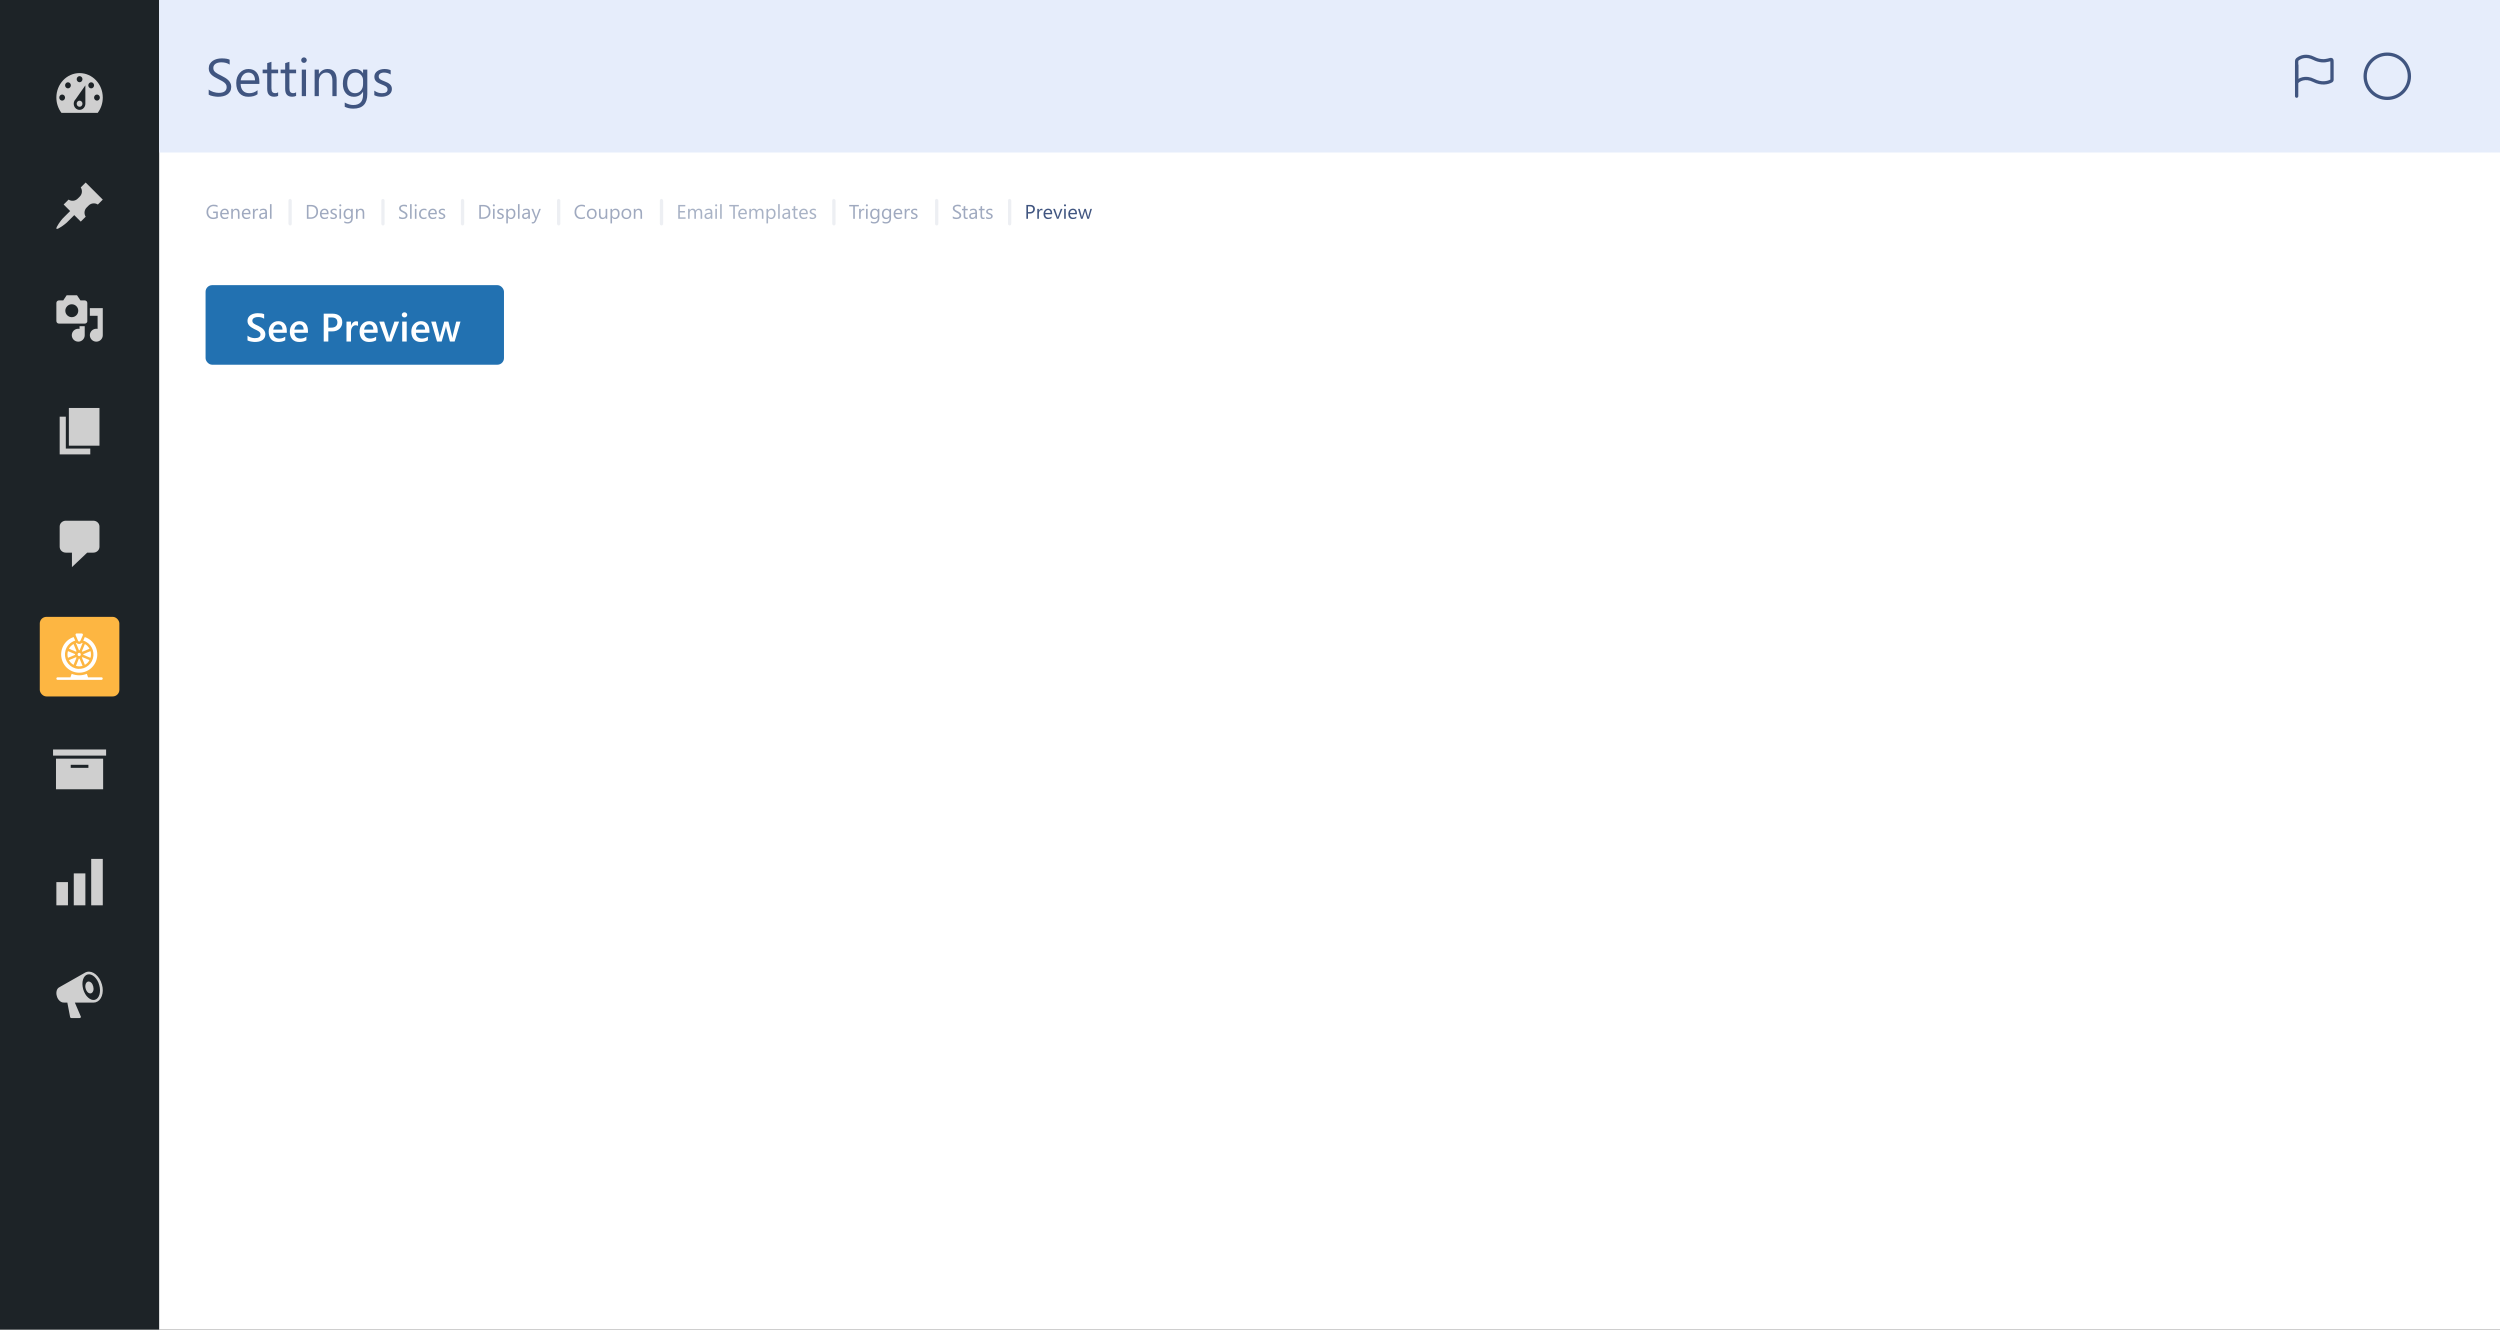 <svg width="754" height="401" viewBox="0 0 754 401" fill="none" xmlns="http://www.w3.org/2000/svg">
<rect x="0" y="0" width="754" height="401" fill="#333333" stroke="none"/>
<g clip-path="url(#clip0_1804_24258)">
<rect width="754" height="401" fill="white"/>
<rect width="48" height="401" fill="#1D2327"/>
<path d="M18.537 34.044H29.463C30.425 32.778 31 31.167 31 29.43C31 25.35 27.867 22.044 24 22.044C20.133 22.044 17 25.35 17 29.43C17 31.177 17.575 32.778 18.537 34.044ZM24 22.965C24.486 22.965 24.872 23.383 24.872 23.885C24.872 24.387 24.476 24.806 24 24.806C23.524 24.806 23.128 24.387 23.128 23.885C23.128 23.383 23.524 22.965 24 22.965ZM20.5 24.816C20.986 24.816 21.372 25.235 21.372 25.737C21.372 26.239 20.976 26.658 20.5 26.658C20.024 26.658 19.628 26.239 19.628 25.737C19.628 25.235 20.024 24.816 20.5 24.816ZM27.5 24.816C27.986 24.816 28.372 25.235 28.372 25.737C28.372 26.239 27.976 26.658 27.5 26.658C27.024 26.658 26.628 26.239 26.628 25.737C26.628 25.235 27.024 24.816 27.5 24.816ZM22.8 29.943L25.745 25.737V31.282C25.745 32.297 24.962 33.134 23.99 33.134C23.018 33.134 22.235 32.307 22.235 31.282C22.235 30.759 22.443 30.288 22.79 29.943H22.8ZM18.745 28.509C19.231 28.509 19.618 28.928 19.618 29.43C19.618 29.932 19.221 30.351 18.745 30.351C18.269 30.351 17.872 29.932 17.872 29.43C17.872 28.928 18.269 28.509 18.745 28.509ZM29.245 28.509C29.731 28.509 30.118 28.928 30.118 29.43C30.118 29.932 29.721 30.351 29.245 30.351C28.769 30.351 28.372 29.932 28.372 29.43C28.372 28.928 28.769 28.509 29.245 28.509ZM24.872 31.282C24.872 30.769 24.476 30.361 24 30.361C23.524 30.361 23.128 30.78 23.128 31.282C23.128 31.784 23.524 32.203 24 32.203C24.476 32.203 24.872 31.784 24.872 31.282Z" fill="#CFCFCF"/>
<path d="M24.357 56.525L25.838 55.044L31 60.206L29.509 61.687C28.654 61.135 27.494 61.227 26.74 61.982L26.133 62.589C25.387 63.344 25.286 64.494 25.847 65.359L24.357 66.84L22.397 64.88L20.124 67.144C19.784 67.484 17.382 69.343 17.042 69.002C16.701 68.662 18.551 66.251 18.891 65.911L21.155 63.647L19.195 61.678L20.685 60.197C21.541 60.758 22.7 60.657 23.446 59.902L24.053 59.295C24.808 58.55 24.909 57.39 24.348 56.525H24.357Z" fill="#CFCFCF"/>
<path d="M26.33 96.824V91.379C26.33 90.947 25.977 90.603 25.554 90.603H24.256L23.223 89.044H20.107L19.074 90.603H17.777C17.344 90.603 17 90.956 17 91.379V96.824C17 97.255 17.353 97.599 17.777 97.599H25.571C26.004 97.599 26.348 97.247 26.348 96.824H26.33ZM21.652 91.766C22.729 91.766 23.603 92.639 23.603 93.714C23.603 94.788 22.729 95.661 21.652 95.661C20.575 95.661 19.701 94.788 19.701 93.714C19.701 92.639 20.575 91.766 21.652 91.766ZM27.107 92.929H31V101.097C31 102.172 30.126 103.044 29.049 103.044C27.972 103.044 27.098 102.172 27.098 101.097C27.098 100.022 27.972 99.15 29.049 99.15C29.182 99.15 29.314 99.167 29.438 99.185V95.255H27.098V92.921L27.107 92.929ZM23.991 99.194V98.374H25.554V101.097C25.554 102.172 24.68 103.044 23.603 103.044C22.526 103.044 21.652 102.172 21.652 101.097C21.652 100.022 22.526 99.15 23.603 99.15C23.735 99.15 23.868 99.167 23.991 99.185V99.194Z" fill="#CFCFCF"/>
<path d="M20.77 134.418V123.044H30V134.418H20.77ZM19.85 135.29H27.23V137.044H18V125.67H19.85V135.29Z" fill="#CFCFCF"/>
<path d="M19.859 157.044H28.151C29.165 157.044 30 157.827 30 158.798V164.921C30 165.882 29.175 166.675 28.151 166.675H26.303L21.697 171.044V166.675H19.849C18.835 166.675 18 165.892 18 164.921V158.798C18 157.837 18.825 157.044 19.849 157.044H19.859Z" fill="#CFCFCF"/>
<rect x="12" y="186.044" width="24" height="24" rx="2" fill="#FDB642"/>
<g clip-path="url(#clip1_1804_24258)">
<path d="M23.89 197.891C24.156 197.891 24.372 197.666 24.372 197.388C24.372 197.11 24.156 196.885 23.89 196.885C23.625 196.885 23.409 197.11 23.409 197.388C23.409 197.666 23.625 197.891 23.89 197.891Z" fill="white"/>
<path d="M25.597 194.237L24.7 196.403C24.744 196.447 24.81 196.49 24.853 196.556L26.997 195.659C26.669 195.069 26.188 194.565 25.597 194.237Z" fill="white"/>
<path d="M27.435 197.388C27.435 197.038 27.391 196.71 27.281 196.382L25.138 197.279C25.138 197.322 25.138 197.344 25.138 197.388C25.138 197.432 25.138 197.454 25.138 197.497L27.281 198.394C27.391 198.066 27.435 197.716 27.435 197.388Z" fill="white"/>
<path d="M20.784 195.659L22.928 196.556C22.972 196.512 23.015 196.447 23.081 196.403L22.184 194.237C21.594 194.565 21.112 195.069 20.784 195.659Z" fill="white"/>
<path d="M24.897 200.822L24 198.656C23.956 198.656 23.934 198.656 23.891 198.656C23.847 198.656 23.825 198.656 23.781 198.656L22.906 200.822C23.541 201.019 24.241 201.019 24.897 200.822Z" fill="white"/>
<path d="M26.997 199.094L24.853 198.197C24.81 198.241 24.766 198.307 24.7 198.35L25.597 200.516C26.188 200.188 26.669 199.707 26.997 199.094Z" fill="white"/>
<path d="M22.184 200.516L23.081 198.35C23.037 198.307 22.972 198.263 22.928 198.197L20.784 199.094C21.112 199.707 21.594 200.188 22.184 200.516Z" fill="white"/>
<path d="M20.347 197.388C20.347 197.738 20.39 198.066 20.5 198.394L22.644 197.497C22.644 197.454 22.644 197.432 22.644 197.388C22.644 197.344 22.644 197.322 22.644 197.279L20.5 196.382C20.39 196.71 20.347 197.038 20.347 197.388Z" fill="white"/>
<path d="M23.541 193.253C23.628 193.45 23.847 193.538 24.044 193.45C24.132 193.406 24.197 193.341 24.241 193.253L24.985 191.591C25.072 191.394 24.985 191.175 24.788 191.088C24.744 191.066 24.678 191.044 24.635 191.044H23.147C22.928 191.044 22.775 191.219 22.775 191.438C22.775 191.503 22.797 191.547 22.819 191.591L23.541 193.253Z" fill="white"/>
<path d="M24.7 193.888C24.262 194.347 23.519 194.347 23.081 193.888C23.016 193.91 22.972 193.91 22.906 193.931L23.803 196.097C23.847 196.097 23.869 196.097 23.913 196.097C23.956 196.097 23.978 196.097 24.022 196.097L24.919 193.931C24.831 193.931 24.766 193.91 24.7 193.888Z" fill="white"/>
<path d="M25.575 192.138L25.094 193.21C27.369 193.866 28.681 196.294 28.025 198.591C27.369 200.888 24.963 202.244 22.688 201.566C20.413 200.888 19.1 198.481 19.756 196.163C20.172 194.741 21.266 193.625 22.688 193.21L22.206 192.138C19.341 193.078 17.788 196.185 18.706 199.072C19.625 201.96 22.71 203.556 25.575 202.616C28.441 201.675 29.994 198.569 29.075 195.681C28.528 193.997 27.238 192.685 25.575 192.138Z" fill="white"/>
<path d="M30.628 204.279H26.559L26.188 203.229C24.722 203.819 23.081 203.819 21.616 203.229L21.244 204.279H17.372C17.153 204.279 17 204.454 17 204.672C17 204.891 17.175 205.044 17.372 205.044H30.606C30.825 205.044 30.978 204.869 30.978 204.65C30.978 204.432 30.825 204.279 30.628 204.279Z" fill="white"/>
</g>
<path d="M32 226.044V227.894H16V226.044H32ZM16.886 228.814H31.104V238.044H16.886V228.814ZM26.663 231.584V230.664H21.327V231.584H26.663Z" fill="#CFCFCF"/>
<path d="M31 273.044V259.044H27.503V273.044H31ZM25.749 273.044V263.416H22.251V273.044H25.749ZM20.497 273.044V266.044H17V273.044H20.497Z" fill="#CFCFCF"/>
<path d="M30.739 296.897C31.122 298.157 31.056 299.399 30.72 300.376C30.375 301.372 29.685 302.068 28.827 302.305C28.696 302.349 28.612 302.349 28.5 302.349C28.454 302.367 28.398 302.367 28.351 302.367C28.304 302.385 28.239 302.385 28.174 302.385H22.577L24.405 306.656C24.424 306.762 24.359 306.859 24.293 306.921C24.228 307 24.098 307.044 24.014 307.044H21.523C21.439 307.044 21.308 307 21.243 306.921C21.178 306.859 21.113 306.762 21.131 306.656L20.31 302.385H19.303L19.284 302.367C18.874 302.411 18.398 302.226 18.016 301.883C17.633 301.539 17.288 301.046 17.139 300.42C16.943 299.795 16.971 299.205 17.12 298.712C17.269 298.227 17.596 297.875 17.997 297.699L18.016 297.681L25.422 293.48C25.506 293.436 25.571 293.401 25.618 293.357C25.665 293.321 25.73 293.295 25.814 293.26C25.945 293.198 26.047 293.163 26.224 293.119C27.082 292.89 28.071 293.198 28.873 293.885C29.685 294.572 30.385 295.629 30.73 296.889L30.739 296.897ZM28.612 301.548H28.594C28.92 301.469 29.2 301.284 29.452 301.002C29.927 300.456 30.161 299.637 30.161 298.641C30.161 298.148 30.077 297.628 29.927 297.1C29.648 296.043 29.088 295.153 28.463 294.581C27.838 294.008 27.082 293.727 26.439 293.894C25.767 294.061 25.282 294.643 25.04 295.453C24.778 296.263 24.806 297.285 25.086 298.342C25.403 299.399 25.907 300.288 26.569 300.861C27.213 301.433 27.903 301.715 28.612 301.548ZM26.523 296.043C26.7 296.008 26.868 296.025 27.036 296.078C27.353 296.201 27.661 296.448 27.875 296.853C28.09 297.258 28.221 297.787 28.221 298.236C28.221 298.465 28.183 298.668 28.118 298.861C27.969 299.231 27.754 299.513 27.409 299.593C27.129 299.672 26.747 299.548 26.467 299.284C26.187 299.02 25.945 298.615 25.823 298.122C25.674 297.637 25.721 297.162 25.842 296.783C25.954 296.413 26.234 296.131 26.514 296.052L26.523 296.043Z" fill="#CFCFCF"/>
<rect x="48" width="706" height="46" fill="#E6EDFB"/>
<path d="M62.945 28.547V27C63.122 27.156 63.333 27.297 63.578 27.422C63.828 27.547 64.088 27.654 64.359 27.742C64.635 27.826 64.912 27.891 65.188 27.938C65.463 27.984 65.719 28.008 65.953 28.008C66.76 28.008 67.362 27.859 67.758 27.562C68.159 27.26 68.359 26.828 68.359 26.266C68.359 25.963 68.292 25.701 68.156 25.477C68.026 25.253 67.844 25.049 67.609 24.867C67.375 24.68 67.096 24.503 66.773 24.336C66.456 24.164 66.112 23.984 65.742 23.797C65.352 23.599 64.987 23.398 64.648 23.195C64.31 22.992 64.016 22.768 63.766 22.523C63.516 22.279 63.318 22.003 63.172 21.695C63.031 21.383 62.961 21.018 62.961 20.602C62.961 20.091 63.073 19.648 63.297 19.273C63.521 18.893 63.815 18.581 64.18 18.336C64.544 18.091 64.958 17.909 65.422 17.789C65.891 17.669 66.367 17.609 66.852 17.609C67.956 17.609 68.76 17.742 69.266 18.008V19.484C68.604 19.026 67.755 18.797 66.719 18.797C66.432 18.797 66.146 18.828 65.859 18.891C65.573 18.948 65.318 19.044 65.094 19.18C64.87 19.315 64.688 19.49 64.547 19.703C64.406 19.917 64.336 20.177 64.336 20.484C64.336 20.771 64.388 21.018 64.492 21.227C64.602 21.435 64.76 21.625 64.969 21.797C65.177 21.969 65.43 22.135 65.727 22.297C66.029 22.458 66.375 22.635 66.766 22.828C67.167 23.026 67.547 23.234 67.906 23.453C68.266 23.672 68.581 23.914 68.852 24.18C69.122 24.445 69.336 24.74 69.492 25.062C69.654 25.385 69.734 25.755 69.734 26.172C69.734 26.724 69.625 27.193 69.406 27.578C69.193 27.958 68.901 28.268 68.531 28.508C68.167 28.747 67.745 28.919 67.266 29.023C66.787 29.133 66.281 29.188 65.75 29.188C65.573 29.188 65.354 29.172 65.094 29.141C64.833 29.115 64.568 29.073 64.297 29.016C64.026 28.963 63.768 28.898 63.523 28.82C63.284 28.737 63.091 28.646 62.945 28.547ZM78.227 25.32H72.578C72.599 26.211 72.838 26.898 73.297 27.383C73.755 27.867 74.385 28.109 75.188 28.109C76.088 28.109 76.917 27.812 77.672 27.219V28.422C76.969 28.932 76.039 29.188 74.883 29.188C73.753 29.188 72.865 28.826 72.219 28.102C71.573 27.372 71.25 26.349 71.25 25.031C71.25 23.787 71.602 22.773 72.305 21.992C73.013 21.206 73.891 20.812 74.938 20.812C75.984 20.812 76.794 21.151 77.367 21.828C77.94 22.505 78.227 23.445 78.227 24.648V25.32ZM76.914 24.234C76.909 23.495 76.729 22.919 76.375 22.508C76.026 22.096 75.539 21.891 74.914 21.891C74.31 21.891 73.797 22.107 73.375 22.539C72.953 22.971 72.693 23.537 72.594 24.234H76.914ZM83.883 28.922C83.581 29.088 83.182 29.172 82.688 29.172C81.287 29.172 80.586 28.391 80.586 26.828V22.094H79.211V21H80.586V19.047L81.867 18.633V21H83.883V22.094H81.867V26.602C81.867 27.138 81.958 27.521 82.141 27.75C82.323 27.979 82.625 28.094 83.047 28.094C83.37 28.094 83.648 28.005 83.883 27.828V28.922ZM89.305 28.922C89.003 29.088 88.604 29.172 88.109 29.172C86.708 29.172 86.008 28.391 86.008 26.828V22.094H84.633V21H86.008V19.047L87.289 18.633V21H89.305V22.094H87.289V26.602C87.289 27.138 87.38 27.521 87.562 27.75C87.745 27.979 88.047 28.094 88.469 28.094C88.792 28.094 89.07 28.005 89.305 27.828V28.922ZM91.672 18.969C91.443 18.969 91.247 18.891 91.086 18.734C90.924 18.578 90.844 18.38 90.844 18.141C90.844 17.901 90.924 17.703 91.086 17.547C91.247 17.385 91.443 17.305 91.672 17.305C91.906 17.305 92.104 17.385 92.266 17.547C92.432 17.703 92.516 17.901 92.516 18.141C92.516 18.37 92.432 18.565 92.266 18.727C92.104 18.888 91.906 18.969 91.672 18.969ZM92.297 29H91.016V21H92.297V29ZM101.531 29H100.25V24.438C100.25 22.74 99.63 21.891 98.391 21.891C97.75 21.891 97.219 22.133 96.797 22.617C96.38 23.096 96.172 23.703 96.172 24.438V29H94.891V21H96.172V22.328H96.203C96.807 21.318 97.682 20.812 98.828 20.812C99.703 20.812 100.372 21.096 100.836 21.664C101.299 22.227 101.531 23.042 101.531 24.109V29ZM110.781 28.359C110.781 31.297 109.375 32.766 106.562 32.766C105.573 32.766 104.708 32.578 103.969 32.203V30.922C104.87 31.422 105.729 31.672 106.547 31.672C108.516 31.672 109.5 30.625 109.5 28.531V27.656H109.469C108.859 28.677 107.943 29.188 106.719 29.188C105.724 29.188 104.922 28.833 104.312 28.125C103.708 27.412 103.406 26.456 103.406 25.258C103.406 23.898 103.732 22.818 104.383 22.016C105.039 21.213 105.935 20.812 107.07 20.812C108.148 20.812 108.948 21.245 109.469 22.109H109.5V21H110.781V28.359ZM109.5 25.383V24.203C109.5 23.568 109.284 23.023 108.852 22.57C108.424 22.117 107.891 21.891 107.25 21.891C106.458 21.891 105.839 22.18 105.391 22.758C104.943 23.331 104.719 24.135 104.719 25.172C104.719 26.062 104.932 26.776 105.359 27.312C105.792 27.844 106.362 28.109 107.07 28.109C107.789 28.109 108.372 27.854 108.82 27.344C109.273 26.833 109.5 26.18 109.5 25.383ZM112.891 28.711V27.336C113.589 27.852 114.357 28.109 115.195 28.109C116.32 28.109 116.883 27.734 116.883 26.984C116.883 26.771 116.833 26.591 116.734 26.445C116.641 26.294 116.51 26.162 116.344 26.047C116.182 25.932 115.99 25.831 115.766 25.742C115.547 25.648 115.31 25.552 115.055 25.453C114.701 25.312 114.388 25.172 114.117 25.031C113.852 24.885 113.628 24.724 113.445 24.547C113.268 24.365 113.133 24.159 113.039 23.93C112.951 23.701 112.906 23.432 112.906 23.125C112.906 22.75 112.992 22.419 113.164 22.133C113.336 21.841 113.565 21.599 113.852 21.406C114.138 21.208 114.464 21.06 114.828 20.961C115.198 20.862 115.578 20.812 115.969 20.812C116.661 20.812 117.281 20.932 117.828 21.172V22.469C117.24 22.083 116.562 21.891 115.797 21.891C115.557 21.891 115.341 21.919 115.148 21.977C114.956 22.029 114.789 22.104 114.648 22.203C114.513 22.302 114.406 22.422 114.328 22.562C114.255 22.698 114.219 22.849 114.219 23.016C114.219 23.224 114.255 23.398 114.328 23.539C114.406 23.68 114.518 23.805 114.664 23.914C114.81 24.023 114.987 24.122 115.195 24.211C115.404 24.299 115.641 24.396 115.906 24.5C116.26 24.635 116.578 24.776 116.859 24.922C117.141 25.062 117.38 25.224 117.578 25.406C117.776 25.583 117.927 25.789 118.031 26.023C118.141 26.258 118.195 26.537 118.195 26.859C118.195 27.255 118.107 27.599 117.93 27.891C117.758 28.182 117.526 28.424 117.234 28.617C116.943 28.81 116.607 28.953 116.227 29.047C115.846 29.141 115.448 29.188 115.031 29.188C114.208 29.188 113.495 29.029 112.891 28.711Z" fill="#405580"/>
<path d="M692.667 19.667V29" stroke="#405580" stroke-linecap="round" stroke-linejoin="round"/>
<path d="M697.839 17.606C695.635 16.483 693.901 17.141 693.036 17.813C692.881 17.934 692.803 17.994 692.735 18.133C692.667 18.272 692.667 18.401 692.667 18.659V24.821C693.313 24.09 695.253 22.955 697.839 24.272C700.15 25.45 702.116 24.962 703.047 24.453C703.176 24.383 703.24 24.347 703.287 24.268C703.334 24.19 703.334 24.105 703.334 23.934V18.916C703.334 18.364 703.334 18.087 703.202 17.987C703.071 17.887 702.763 17.973 702.147 18.143C701.094 18.436 699.562 18.483 697.839 17.606Z" stroke="#405580" stroke-linecap="round" stroke-linejoin="round"/>
<path d="M720 29.666C723.682 29.666 726.666 26.682 726.666 23C726.666 19.318 723.682 16.333 720 16.333C716.318 16.333 713.333 19.318 713.333 23C713.333 26.682 716.318 29.666 720 29.666Z" stroke="#405580" stroke-linejoin="round"/>
<path d="M65.691 65.713C65.269 65.951 64.801 66.07 64.285 66.07C63.685 66.07 63.2 65.877 62.829 65.49C62.46 65.103 62.275 64.592 62.275 63.955C62.275 63.305 62.48 62.772 62.891 62.355C63.303 61.938 63.824 61.728 64.455 61.728C64.912 61.728 65.296 61.803 65.606 61.951V62.496C65.267 62.281 64.864 62.174 64.399 62.174C63.929 62.174 63.543 62.336 63.242 62.66C62.941 62.984 62.791 63.404 62.791 63.92C62.791 64.451 62.931 64.869 63.21 65.174C63.489 65.477 63.868 65.628 64.347 65.628C64.675 65.628 64.959 65.562 65.199 65.432V64.254H64.279V63.809H65.691V65.713ZM69.017 64.62H66.898C66.906 64.954 66.996 65.212 67.168 65.394C67.34 65.575 67.576 65.666 67.877 65.666C68.215 65.666 68.525 65.555 68.809 65.332V65.783C68.545 65.975 68.196 66.07 67.763 66.07C67.339 66.07 67.006 65.935 66.764 65.663C66.522 65.39 66.4 65.006 66.4 64.512C66.4 64.045 66.532 63.665 66.796 63.372C67.061 63.077 67.391 62.93 67.783 62.93C68.176 62.93 68.48 63.057 68.694 63.31C68.909 63.565 69.017 63.917 69.017 64.368V64.62ZM68.524 64.213C68.522 63.935 68.455 63.72 68.322 63.565C68.191 63.411 68.009 63.334 67.774 63.334C67.548 63.334 67.356 63.415 67.197 63.577C67.039 63.739 66.941 63.951 66.904 64.213H68.524ZM72.236 66H71.756V64.289C71.756 63.652 71.523 63.334 71.059 63.334C70.818 63.334 70.619 63.425 70.461 63.606C70.305 63.786 70.227 64.014 70.227 64.289V66H69.746V63H70.227V63.498H70.238C70.465 63.119 70.793 62.93 71.223 62.93C71.551 62.93 71.802 63.036 71.976 63.249C72.149 63.46 72.236 63.766 72.236 64.166V66ZM75.556 64.62H73.438C73.445 64.954 73.535 65.212 73.707 65.394C73.879 65.575 74.115 65.666 74.416 65.666C74.754 65.666 75.064 65.555 75.348 65.332V65.783C75.084 65.975 74.735 66.07 74.302 66.07C73.878 66.07 73.545 65.935 73.303 65.663C73.061 65.39 72.939 65.006 72.939 64.512C72.939 64.045 73.071 63.665 73.335 63.372C73.601 63.077 73.93 62.93 74.322 62.93C74.715 62.93 75.019 63.057 75.233 63.31C75.448 63.565 75.556 63.917 75.556 64.368V64.62ZM75.064 64.213C75.061 63.935 74.994 63.72 74.861 63.565C74.731 63.411 74.548 63.334 74.314 63.334C74.087 63.334 73.894 63.415 73.736 63.577C73.578 63.739 73.481 63.951 73.443 64.213H75.064ZM77.85 63.486C77.766 63.422 77.644 63.39 77.486 63.39C77.281 63.39 77.109 63.486 76.971 63.68C76.834 63.873 76.766 64.137 76.766 64.471V66H76.285V63H76.766V63.618H76.777C76.846 63.407 76.95 63.243 77.091 63.126C77.231 63.007 77.389 62.947 77.562 62.947C77.688 62.947 77.783 62.961 77.85 62.988V63.486ZM80.519 66H80.038V65.531H80.026C79.817 65.891 79.51 66.07 79.103 66.07C78.805 66.07 78.57 65.991 78.4 65.833C78.232 65.675 78.148 65.465 78.148 65.203C78.148 64.643 78.478 64.316 79.139 64.225L80.038 64.099C80.038 63.589 79.832 63.334 79.42 63.334C79.059 63.334 78.732 63.457 78.441 63.703V63.211C78.736 63.023 79.076 62.93 79.461 62.93C80.166 62.93 80.519 63.303 80.519 64.049V66ZM80.038 64.482L79.314 64.582C79.092 64.613 78.924 64.669 78.811 64.749C78.697 64.827 78.641 64.967 78.641 65.168C78.641 65.314 78.692 65.435 78.796 65.528C78.901 65.62 79.041 65.666 79.215 65.666C79.453 65.666 79.649 65.583 79.804 65.417C79.96 65.249 80.038 65.037 80.038 64.781V64.482ZM81.904 66H81.424V61.559H81.904V66Z" fill="#405580" fill-opacity="0.5"/>
<rect x="87" y="60" width="1" height="8" rx="0.5" fill="#7988A6" fill-opacity="0.14"/>
<path d="M92.551 66V61.799H93.711C95.191 61.799 95.932 62.481 95.932 63.847C95.932 64.495 95.726 65.017 95.314 65.411C94.903 65.804 94.353 66 93.664 66H92.551ZM93.043 62.244V65.555H93.67C94.221 65.555 94.649 65.407 94.956 65.112C95.263 64.817 95.416 64.399 95.416 63.858C95.416 62.782 94.844 62.244 93.699 62.244H93.043ZM99.105 64.62H96.986C96.994 64.954 97.084 65.212 97.256 65.394C97.428 65.575 97.664 65.666 97.965 65.666C98.303 65.666 98.613 65.555 98.897 65.332V65.783C98.633 65.975 98.284 66.07 97.851 66.07C97.427 66.07 97.094 65.935 96.852 65.663C96.609 65.39 96.488 65.006 96.488 64.512C96.488 64.045 96.62 63.665 96.884 63.372C97.149 63.077 97.478 62.93 97.871 62.93C98.264 62.93 98.567 63.057 98.782 63.31C98.997 63.565 99.105 63.917 99.105 64.368V64.62ZM98.612 64.213C98.61 63.935 98.543 63.72 98.41 63.565C98.279 63.411 98.097 63.334 97.862 63.334C97.636 63.334 97.443 63.415 97.285 63.577C97.127 63.739 97.029 63.951 96.992 64.213H98.612ZM99.652 65.892V65.376C99.914 65.569 100.202 65.666 100.517 65.666C100.938 65.666 101.149 65.525 101.149 65.244C101.149 65.164 101.131 65.097 101.094 65.042C101.059 64.985 101.01 64.936 100.947 64.893C100.887 64.85 100.814 64.811 100.73 64.778C100.648 64.743 100.56 64.707 100.464 64.67C100.331 64.617 100.214 64.564 100.112 64.512C100.013 64.457 99.929 64.397 99.86 64.33C99.794 64.262 99.743 64.185 99.708 64.099C99.675 64.013 99.658 63.912 99.658 63.797C99.658 63.656 99.69 63.532 99.755 63.425C99.819 63.315 99.905 63.225 100.013 63.152C100.12 63.078 100.242 63.023 100.379 62.985C100.518 62.948 100.66 62.93 100.807 62.93C101.066 62.93 101.299 62.975 101.504 63.065V63.551C101.283 63.406 101.029 63.334 100.742 63.334C100.652 63.334 100.571 63.345 100.499 63.366C100.427 63.386 100.364 63.414 100.312 63.451C100.261 63.488 100.221 63.533 100.191 63.586C100.164 63.637 100.15 63.693 100.15 63.756C100.15 63.834 100.164 63.899 100.191 63.952C100.221 64.005 100.263 64.052 100.317 64.093C100.372 64.134 100.438 64.171 100.517 64.204C100.595 64.237 100.684 64.273 100.783 64.312C100.916 64.363 101.035 64.416 101.141 64.471C101.246 64.523 101.336 64.584 101.41 64.652C101.484 64.719 101.541 64.796 101.58 64.884C101.621 64.972 101.642 65.076 101.642 65.197C101.642 65.346 101.608 65.475 101.542 65.584C101.478 65.693 101.391 65.784 101.281 65.856C101.172 65.929 101.046 65.982 100.903 66.018C100.761 66.053 100.611 66.07 100.455 66.07C100.146 66.07 99.879 66.011 99.652 65.892ZM102.629 62.238C102.543 62.238 102.47 62.209 102.409 62.15C102.349 62.092 102.318 62.018 102.318 61.928C102.318 61.838 102.349 61.764 102.409 61.705C102.47 61.645 102.543 61.614 102.629 61.614C102.717 61.614 102.791 61.645 102.852 61.705C102.914 61.764 102.945 61.838 102.945 61.928C102.945 62.014 102.914 62.087 102.852 62.148C102.791 62.208 102.717 62.238 102.629 62.238ZM102.863 66H102.383V63H102.863V66ZM106.396 65.76C106.396 66.861 105.869 67.412 104.814 67.412C104.443 67.412 104.119 67.342 103.842 67.201V66.721C104.18 66.908 104.502 67.002 104.809 67.002C105.547 67.002 105.916 66.609 105.916 65.824V65.496H105.904C105.676 65.879 105.332 66.07 104.873 66.07C104.5 66.07 104.199 65.938 103.971 65.672C103.744 65.404 103.631 65.046 103.631 64.597C103.631 64.087 103.753 63.682 103.997 63.381C104.243 63.08 104.579 62.93 105.005 62.93C105.409 62.93 105.709 63.092 105.904 63.416H105.916V63H106.396V65.76ZM105.916 64.644V64.201C105.916 63.963 105.835 63.759 105.673 63.589C105.513 63.419 105.312 63.334 105.072 63.334C104.775 63.334 104.543 63.442 104.375 63.659C104.207 63.874 104.123 64.176 104.123 64.564C104.123 64.898 104.203 65.166 104.363 65.367C104.525 65.566 104.739 65.666 105.005 65.666C105.274 65.666 105.493 65.57 105.661 65.379C105.831 65.188 105.916 64.942 105.916 64.644ZM109.859 66H109.379V64.289C109.379 63.652 109.146 63.334 108.682 63.334C108.441 63.334 108.242 63.425 108.084 63.606C107.928 63.786 107.85 64.014 107.85 64.289V66H107.369V63H107.85V63.498H107.861C108.088 63.119 108.416 62.93 108.846 62.93C109.174 62.93 109.425 63.036 109.599 63.249C109.772 63.46 109.859 63.766 109.859 64.166V66Z" fill="#405580" fill-opacity="0.5"/>
<rect x="115" y="60" width="1" height="8" rx="0.5" fill="#7988A6" fill-opacity="0.14"/>
<path d="M120.354 65.83V65.25C120.421 65.309 120.5 65.361 120.592 65.408C120.686 65.455 120.783 65.495 120.885 65.528C120.988 65.56 121.092 65.584 121.195 65.602C121.299 65.619 121.395 65.628 121.482 65.628C121.785 65.628 122.011 65.572 122.159 65.461C122.31 65.348 122.385 65.186 122.385 64.975C122.385 64.861 122.359 64.763 122.309 64.679C122.26 64.595 122.191 64.519 122.104 64.45C122.016 64.38 121.911 64.314 121.79 64.251C121.671 64.186 121.542 64.119 121.403 64.049C121.257 63.975 121.12 63.899 120.993 63.823C120.866 63.747 120.756 63.663 120.662 63.571C120.568 63.48 120.494 63.376 120.439 63.261C120.387 63.144 120.36 63.007 120.36 62.851C120.36 62.659 120.402 62.493 120.486 62.352C120.57 62.21 120.681 62.093 120.817 62.001C120.954 61.909 121.109 61.841 121.283 61.796C121.459 61.751 121.638 61.728 121.819 61.728C122.233 61.728 122.535 61.778 122.725 61.878V62.432C122.477 62.26 122.158 62.174 121.77 62.174C121.662 62.174 121.555 62.185 121.447 62.209C121.34 62.23 121.244 62.267 121.16 62.317C121.076 62.368 121.008 62.434 120.955 62.514C120.902 62.594 120.876 62.691 120.876 62.807C120.876 62.914 120.896 63.007 120.935 63.085C120.976 63.163 121.035 63.234 121.113 63.299C121.191 63.363 121.286 63.426 121.397 63.486C121.511 63.547 121.641 63.613 121.787 63.685C121.938 63.76 122.08 63.838 122.215 63.92C122.35 64.002 122.468 64.093 122.569 64.192C122.671 64.292 122.751 64.402 122.81 64.523C122.87 64.644 122.9 64.783 122.9 64.939C122.9 65.147 122.859 65.322 122.777 65.467C122.697 65.609 122.588 65.726 122.449 65.815C122.312 65.905 122.154 65.97 121.975 66.009C121.795 66.05 121.605 66.07 121.406 66.07C121.34 66.07 121.258 66.064 121.16 66.053C121.062 66.043 120.963 66.027 120.861 66.006C120.76 65.986 120.663 65.962 120.571 65.933C120.481 65.901 120.409 65.867 120.354 65.83ZM124.154 66H123.674V61.559H124.154V66ZM125.373 62.238C125.287 62.238 125.214 62.209 125.153 62.15C125.093 62.092 125.062 62.018 125.062 61.928C125.062 61.838 125.093 61.764 125.153 61.705C125.214 61.645 125.287 61.614 125.373 61.614C125.461 61.614 125.535 61.645 125.596 61.705C125.658 61.764 125.689 61.838 125.689 61.928C125.689 62.014 125.658 62.087 125.596 62.148C125.535 62.208 125.461 62.238 125.373 62.238ZM125.607 66H125.127V63H125.607V66ZM128.625 65.862C128.395 66.001 128.121 66.07 127.805 66.07C127.377 66.07 127.031 65.932 126.768 65.654C126.506 65.375 126.375 65.014 126.375 64.57C126.375 64.076 126.517 63.68 126.8 63.381C127.083 63.08 127.461 62.93 127.934 62.93C128.197 62.93 128.43 62.978 128.631 63.076V63.568C128.408 63.412 128.17 63.334 127.916 63.334C127.609 63.334 127.357 63.444 127.16 63.665C126.965 63.884 126.867 64.172 126.867 64.529C126.867 64.881 126.959 65.158 127.143 65.361C127.328 65.564 127.576 65.666 127.887 65.666C128.148 65.666 128.395 65.579 128.625 65.405V65.862ZM131.763 64.62H129.645C129.652 64.954 129.742 65.212 129.914 65.394C130.086 65.575 130.322 65.666 130.623 65.666C130.961 65.666 131.271 65.555 131.555 65.332V65.783C131.291 65.975 130.942 66.07 130.509 66.07C130.085 66.07 129.752 65.935 129.51 65.663C129.268 65.39 129.146 65.006 129.146 64.512C129.146 64.045 129.278 63.665 129.542 63.372C129.808 63.077 130.137 62.93 130.529 62.93C130.922 62.93 131.226 63.057 131.44 63.31C131.655 63.565 131.763 63.917 131.763 64.368V64.62ZM131.271 64.213C131.269 63.935 131.201 63.72 131.068 63.565C130.938 63.411 130.755 63.334 130.521 63.334C130.294 63.334 130.102 63.415 129.943 63.577C129.785 63.739 129.688 63.951 129.65 64.213H131.271ZM132.311 65.892V65.376C132.572 65.569 132.86 65.666 133.175 65.666C133.597 65.666 133.808 65.525 133.808 65.244C133.808 65.164 133.789 65.097 133.752 65.042C133.717 64.985 133.668 64.936 133.605 64.893C133.545 64.85 133.473 64.811 133.389 64.778C133.307 64.743 133.218 64.707 133.122 64.67C132.989 64.617 132.872 64.564 132.771 64.512C132.671 64.457 132.587 64.397 132.519 64.33C132.452 64.262 132.401 64.185 132.366 64.099C132.333 64.013 132.316 63.912 132.316 63.797C132.316 63.656 132.349 63.532 132.413 63.425C132.478 63.315 132.563 63.225 132.671 63.152C132.778 63.078 132.9 63.023 133.037 62.985C133.176 62.948 133.318 62.93 133.465 62.93C133.725 62.93 133.957 62.975 134.162 63.065V63.551C133.941 63.406 133.688 63.334 133.4 63.334C133.311 63.334 133.229 63.345 133.157 63.366C133.085 63.386 133.022 63.414 132.97 63.451C132.919 63.488 132.879 63.533 132.85 63.586C132.822 63.637 132.809 63.693 132.809 63.756C132.809 63.834 132.822 63.899 132.85 63.952C132.879 64.005 132.921 64.052 132.976 64.093C133.03 64.134 133.097 64.171 133.175 64.204C133.253 64.237 133.342 64.273 133.441 64.312C133.574 64.363 133.693 64.416 133.799 64.471C133.904 64.523 133.994 64.584 134.068 64.652C134.143 64.719 134.199 64.796 134.238 64.884C134.279 64.972 134.3 65.076 134.3 65.197C134.3 65.346 134.267 65.475 134.2 65.584C134.136 65.693 134.049 65.784 133.939 65.856C133.83 65.929 133.704 65.982 133.562 66.018C133.419 66.053 133.27 66.07 133.113 66.07C132.805 66.07 132.537 66.011 132.311 65.892Z" fill="#9FAABF"/>
<rect x="139" y="60" width="1" height="8" rx="0.5" fill="#7988A6" fill-opacity="0.14"/>
<path d="M144.551 66V61.799H145.711C147.191 61.799 147.932 62.481 147.932 63.847C147.932 64.495 147.726 65.017 147.313 65.411C146.903 65.804 146.354 66 145.664 66H144.551ZM145.043 62.244V65.555H145.67C146.221 65.555 146.649 65.407 146.956 65.112C147.263 64.817 147.416 64.399 147.416 63.858C147.416 62.782 146.844 62.244 145.699 62.244H145.043ZM148.939 62.238C148.854 62.238 148.78 62.209 148.72 62.15C148.659 62.092 148.629 62.018 148.629 61.928C148.629 61.838 148.659 61.764 148.72 61.705C148.78 61.645 148.854 61.614 148.939 61.614C149.027 61.614 149.102 61.645 149.162 61.705C149.225 61.764 149.256 61.838 149.256 61.928C149.256 62.014 149.225 62.087 149.162 62.148C149.102 62.208 149.027 62.238 148.939 62.238ZM149.174 66H148.693V63H149.174V66ZM149.965 65.892V65.376C150.227 65.569 150.515 65.666 150.829 65.666C151.251 65.666 151.462 65.525 151.462 65.244C151.462 65.164 151.443 65.097 151.406 65.042C151.371 64.985 151.322 64.936 151.26 64.893C151.199 64.85 151.127 64.811 151.043 64.778C150.961 64.743 150.872 64.707 150.776 64.67C150.644 64.617 150.526 64.564 150.425 64.512C150.325 64.457 150.241 64.397 150.173 64.33C150.106 64.262 150.056 64.185 150.021 64.099C149.987 64.013 149.971 63.912 149.971 63.797C149.971 63.656 150.003 63.532 150.067 63.425C150.132 63.315 150.218 63.225 150.325 63.152C150.433 63.078 150.555 63.023 150.691 62.985C150.83 62.948 150.973 62.93 151.119 62.93C151.379 62.93 151.611 62.975 151.816 63.065V63.551C151.596 63.406 151.342 63.334 151.055 63.334C150.965 63.334 150.884 63.345 150.812 63.366C150.739 63.386 150.677 63.414 150.624 63.451C150.573 63.488 150.533 63.533 150.504 63.586C150.477 63.637 150.463 63.693 150.463 63.756C150.463 63.834 150.477 63.899 150.504 63.952C150.533 64.005 150.575 64.052 150.63 64.093C150.685 64.134 150.751 64.171 150.829 64.204C150.907 64.237 150.996 64.273 151.096 64.312C151.229 64.363 151.348 64.416 151.453 64.471C151.559 64.523 151.648 64.584 151.723 64.652C151.797 64.719 151.854 64.796 151.893 64.884C151.934 64.972 151.954 65.076 151.954 65.197C151.954 65.346 151.921 65.475 151.854 65.584C151.79 65.693 151.703 65.784 151.594 65.856C151.484 65.929 151.358 65.982 151.216 66.018C151.073 66.053 150.924 66.07 150.768 66.07C150.459 66.07 150.191 66.011 149.965 65.892ZM153.188 65.566H153.176V67.38H152.695V63H153.176V63.527H153.188C153.424 63.129 153.77 62.93 154.225 62.93C154.611 62.93 154.913 63.065 155.13 63.334C155.347 63.602 155.455 63.961 155.455 64.412C155.455 64.914 155.333 65.316 155.089 65.619C154.845 65.92 154.511 66.07 154.087 66.07C153.698 66.07 153.398 65.902 153.188 65.566ZM153.176 64.356V64.775C153.176 65.023 153.256 65.234 153.416 65.408C153.578 65.58 153.783 65.666 154.031 65.666C154.322 65.666 154.55 65.555 154.714 65.332C154.88 65.109 154.963 64.8 154.963 64.403C154.963 64.069 154.886 63.808 154.731 63.618C154.577 63.429 154.368 63.334 154.104 63.334C153.825 63.334 153.601 63.432 153.431 63.627C153.261 63.82 153.176 64.064 153.176 64.356ZM156.703 66H156.223V61.559H156.703V66ZM159.823 66H159.343V65.531H159.331C159.122 65.891 158.814 66.07 158.408 66.07C158.109 66.07 157.875 65.991 157.705 65.833C157.537 65.675 157.453 65.465 157.453 65.203C157.453 64.643 157.783 64.316 158.443 64.225L159.343 64.099C159.343 63.589 159.137 63.334 158.725 63.334C158.363 63.334 158.037 63.457 157.746 63.703V63.211C158.041 63.023 158.381 62.93 158.766 62.93C159.471 62.93 159.823 63.303 159.823 64.049V66ZM159.343 64.482L158.619 64.582C158.396 64.613 158.229 64.669 158.115 64.749C158.002 64.827 157.945 64.967 157.945 65.168C157.945 65.314 157.997 65.435 158.101 65.528C158.206 65.62 158.346 65.666 158.52 65.666C158.758 65.666 158.954 65.583 159.108 65.417C159.265 65.249 159.343 65.037 159.343 64.781V64.482ZM163.116 63L161.736 66.481C161.49 67.102 161.145 67.412 160.699 67.412C160.574 67.412 160.47 67.399 160.386 67.374V66.943C160.489 66.978 160.584 66.996 160.67 66.996C160.912 66.996 161.094 66.852 161.215 66.562L161.455 65.994L160.283 63H160.816L161.628 65.309C161.638 65.338 161.658 65.414 161.689 65.537H161.707C161.717 65.49 161.736 65.416 161.766 65.314L162.618 63H163.116Z" fill="#405580" fill-opacity="0.5"/>
<rect x="168" y="60" width="1" height="8" rx="0.5" fill="#7988A6" fill-opacity="0.14"/>
<path d="M176.41 65.824C176.1 65.988 175.713 66.07 175.25 66.07C174.652 66.07 174.174 65.878 173.814 65.493C173.455 65.108 173.275 64.603 173.275 63.978C173.275 63.307 173.478 62.764 173.882 62.35C174.286 61.935 174.799 61.728 175.42 61.728C175.818 61.728 176.148 61.786 176.41 61.901V62.426C176.109 62.258 175.777 62.174 175.414 62.174C174.932 62.174 174.54 62.335 174.239 62.657C173.94 62.98 173.791 63.41 173.791 63.949C173.791 64.461 173.931 64.869 174.21 65.174C174.491 65.477 174.859 65.628 175.314 65.628C175.736 65.628 176.102 65.534 176.41 65.347V65.824ZM178.455 66.07C178.012 66.07 177.657 65.931 177.392 65.651C177.128 65.37 176.996 64.998 176.996 64.535C176.996 64.031 177.134 63.638 177.409 63.355C177.685 63.071 178.057 62.93 178.525 62.93C178.973 62.93 179.321 63.067 179.571 63.343C179.823 63.618 179.949 64 179.949 64.488C179.949 64.967 179.813 65.351 179.542 65.64C179.272 65.927 178.91 66.07 178.455 66.07ZM178.49 63.334C178.182 63.334 177.938 63.44 177.758 63.65C177.578 63.859 177.488 64.148 177.488 64.518C177.488 64.873 177.579 65.153 177.761 65.358C177.942 65.564 178.186 65.666 178.49 65.666C178.801 65.666 179.039 65.565 179.205 65.364C179.373 65.163 179.457 64.877 179.457 64.506C179.457 64.131 179.373 63.842 179.205 63.639C179.039 63.435 178.801 63.334 178.49 63.334ZM183.143 66H182.662V65.525H182.65C182.451 65.889 182.143 66.07 181.725 66.07C181.01 66.07 180.652 65.644 180.652 64.793V63H181.13V64.717C181.13 65.35 181.372 65.666 181.856 65.666C182.091 65.666 182.283 65.58 182.434 65.408C182.586 65.234 182.662 65.008 182.662 64.728V63H183.143V66ZM184.607 65.566H184.596V67.38H184.115V63H184.596V63.527H184.607C184.844 63.129 185.189 62.93 185.645 62.93C186.031 62.93 186.333 63.065 186.55 63.334C186.767 63.602 186.875 63.961 186.875 64.412C186.875 64.914 186.753 65.316 186.509 65.619C186.265 65.92 185.931 66.07 185.507 66.07C185.118 66.07 184.818 65.902 184.607 65.566ZM184.596 64.356V64.775C184.596 65.023 184.676 65.234 184.836 65.408C184.998 65.58 185.203 65.666 185.451 65.666C185.742 65.666 185.97 65.555 186.134 65.332C186.3 65.109 186.383 64.8 186.383 64.403C186.383 64.069 186.306 63.808 186.151 63.618C185.997 63.429 185.788 63.334 185.524 63.334C185.245 63.334 185.021 63.432 184.851 63.627C184.681 63.82 184.596 64.064 184.596 64.356ZM188.896 66.07C188.453 66.07 188.099 65.931 187.833 65.651C187.569 65.37 187.438 64.998 187.438 64.535C187.438 64.031 187.575 63.638 187.851 63.355C188.126 63.071 188.498 62.93 188.967 62.93C189.414 62.93 189.763 63.067 190.013 63.343C190.265 63.618 190.391 64 190.391 64.488C190.391 64.967 190.255 65.351 189.983 65.64C189.714 65.927 189.352 66.07 188.896 66.07ZM188.932 63.334C188.623 63.334 188.379 63.44 188.199 63.65C188.02 63.859 187.93 64.148 187.93 64.518C187.93 64.873 188.021 65.153 188.202 65.358C188.384 65.564 188.627 65.666 188.932 65.666C189.242 65.666 189.48 65.565 189.646 65.364C189.814 65.163 189.898 64.877 189.898 64.506C189.898 64.131 189.814 63.842 189.646 63.639C189.48 63.435 189.242 63.334 188.932 63.334ZM193.648 66H193.168V64.289C193.168 63.652 192.936 63.334 192.471 63.334C192.23 63.334 192.031 63.425 191.873 63.606C191.717 63.786 191.639 64.014 191.639 64.289V66H191.158V63H191.639V63.498H191.65C191.877 63.119 192.205 62.93 192.635 62.93C192.963 62.93 193.214 63.036 193.388 63.249C193.562 63.46 193.648 63.766 193.648 64.166V66Z" fill="#405580" fill-opacity="0.5"/>
<rect x="199" y="60" width="1" height="8" rx="0.5" fill="#7988A6" fill-opacity="0.14"/>
<path d="M206.777 66H204.551V61.799H206.684V62.244H205.043V63.642H206.561V64.084H205.043V65.555H206.777V66ZM211.781 66H211.301V64.277C211.301 63.945 211.249 63.705 211.146 63.557C211.044 63.408 210.872 63.334 210.63 63.334C210.425 63.334 210.25 63.428 210.105 63.615C209.963 63.803 209.892 64.027 209.892 64.289V66H209.411V64.219C209.411 63.629 209.184 63.334 208.729 63.334C208.518 63.334 208.344 63.423 208.207 63.601C208.07 63.776 208.002 64.006 208.002 64.289V66H207.521V63H208.002V63.475H208.014C208.227 63.111 208.537 62.93 208.945 62.93C209.15 62.93 209.329 62.987 209.481 63.102C209.634 63.216 209.738 63.365 209.795 63.551C210.018 63.137 210.35 62.93 210.791 62.93C211.451 62.93 211.781 63.337 211.781 64.151V66ZM214.837 66H214.356V65.531H214.345C214.136 65.891 213.828 66.07 213.422 66.07C213.123 66.07 212.889 65.991 212.719 65.833C212.551 65.675 212.467 65.465 212.467 65.203C212.467 64.643 212.797 64.316 213.457 64.225L214.356 64.099C214.356 63.589 214.15 63.334 213.738 63.334C213.377 63.334 213.051 63.457 212.76 63.703V63.211C213.055 63.023 213.395 62.93 213.779 62.93C214.484 62.93 214.837 63.303 214.837 64.049V66ZM214.356 64.482L213.633 64.582C213.41 64.613 213.242 64.669 213.129 64.749C213.016 64.827 212.959 64.967 212.959 65.168C212.959 65.314 213.011 65.435 213.114 65.528C213.22 65.62 213.359 65.666 213.533 65.666C213.771 65.666 213.968 65.583 214.122 65.417C214.278 65.249 214.356 65.037 214.356 64.781V64.482ZM215.988 62.238C215.902 62.238 215.829 62.209 215.769 62.15C215.708 62.092 215.678 62.018 215.678 61.928C215.678 61.838 215.708 61.764 215.769 61.705C215.829 61.645 215.902 61.614 215.988 61.614C216.076 61.614 216.15 61.645 216.211 61.705C216.273 61.764 216.305 61.838 216.305 61.928C216.305 62.014 216.273 62.087 216.211 62.148C216.15 62.208 216.076 62.238 215.988 62.238ZM216.223 66H215.742V63H216.223V66ZM217.676 66H217.195V61.559H217.676V66ZM222.844 62.244H221.631V66H221.139V62.244H219.929V61.799H222.844V62.244ZM225.267 64.62H223.148C223.156 64.954 223.246 65.212 223.418 65.394C223.59 65.575 223.826 65.666 224.127 65.666C224.465 65.666 224.775 65.555 225.059 65.332V65.783C224.795 65.975 224.446 66.07 224.013 66.07C223.589 66.07 223.256 65.935 223.014 65.663C222.771 65.39 222.65 65.006 222.65 64.512C222.65 64.045 222.782 63.665 223.046 63.372C223.312 63.077 223.641 62.93 224.033 62.93C224.426 62.93 224.729 63.057 224.944 63.31C225.159 63.565 225.267 63.917 225.267 64.368V64.62ZM224.774 64.213C224.772 63.935 224.705 63.72 224.572 63.565C224.441 63.411 224.259 63.334 224.024 63.334C223.798 63.334 223.605 63.415 223.447 63.577C223.289 63.739 223.191 63.951 223.154 64.213H224.774ZM230.256 66H229.775V64.277C229.775 63.945 229.724 63.705 229.62 63.557C229.519 63.408 229.347 63.334 229.104 63.334C228.899 63.334 228.725 63.428 228.58 63.615C228.438 63.803 228.366 64.027 228.366 64.289V66H227.886V64.219C227.886 63.629 227.658 63.334 227.203 63.334C226.992 63.334 226.818 63.423 226.682 63.601C226.545 63.776 226.477 64.006 226.477 64.289V66H225.996V63H226.477V63.475H226.488C226.701 63.111 227.012 62.93 227.42 62.93C227.625 62.93 227.804 62.987 227.956 63.102C228.108 63.216 228.213 63.365 228.27 63.551C228.492 63.137 228.824 62.93 229.266 62.93C229.926 62.93 230.256 63.337 230.256 64.151V66ZM231.656 65.566H231.645V67.38H231.164V63H231.645V63.527H231.656C231.893 63.129 232.238 62.93 232.693 62.93C233.08 62.93 233.382 63.065 233.599 63.334C233.815 63.602 233.924 63.961 233.924 64.412C233.924 64.914 233.802 65.316 233.558 65.619C233.313 65.92 232.979 66.07 232.556 66.07C232.167 66.07 231.867 65.902 231.656 65.566ZM231.645 64.356V64.775C231.645 65.023 231.725 65.234 231.885 65.408C232.047 65.58 232.252 65.666 232.5 65.666C232.791 65.666 233.019 65.555 233.183 65.332C233.349 65.109 233.432 64.8 233.432 64.403C233.432 64.069 233.354 63.808 233.2 63.618C233.046 63.429 232.837 63.334 232.573 63.334C232.294 63.334 232.069 63.432 231.899 63.627C231.729 63.82 231.645 64.064 231.645 64.356ZM235.172 66H234.691V61.559H235.172V66ZM238.292 66H237.812V65.531H237.8C237.591 65.891 237.283 66.07 236.877 66.07C236.578 66.07 236.344 65.991 236.174 65.833C236.006 65.675 235.922 65.465 235.922 65.203C235.922 64.643 236.252 64.316 236.912 64.225L237.812 64.099C237.812 63.589 237.605 63.334 237.193 63.334C236.832 63.334 236.506 63.457 236.215 63.703V63.211C236.51 63.023 236.85 62.93 237.234 62.93C237.939 62.93 238.292 63.303 238.292 64.049V66ZM237.812 64.482L237.088 64.582C236.865 64.613 236.697 64.669 236.584 64.749C236.471 64.827 236.414 64.967 236.414 65.168C236.414 65.314 236.466 65.435 236.569 65.528C236.675 65.62 236.814 65.666 236.988 65.666C237.227 65.666 237.423 65.583 237.577 65.417C237.733 65.249 237.812 65.037 237.812 64.781V64.482ZM240.589 65.971C240.476 66.033 240.326 66.064 240.141 66.064C239.615 66.064 239.353 65.772 239.353 65.186V63.41H238.837V63H239.353V62.268L239.833 62.112V63H240.589V63.41H239.833V65.101C239.833 65.302 239.867 65.445 239.936 65.531C240.004 65.617 240.117 65.66 240.275 65.66C240.396 65.66 240.501 65.627 240.589 65.561V65.971ZM243.642 64.62H241.523C241.531 64.954 241.621 65.212 241.793 65.394C241.965 65.575 242.201 65.666 242.502 65.666C242.84 65.666 243.15 65.555 243.434 65.332V65.783C243.17 65.975 242.821 66.07 242.388 66.07C241.964 66.07 241.631 65.935 241.389 65.663C241.146 65.39 241.025 65.006 241.025 64.512C241.025 64.045 241.157 63.665 241.421 63.372C241.687 63.077 242.016 62.93 242.408 62.93C242.801 62.93 243.104 63.057 243.319 63.31C243.534 63.565 243.642 63.917 243.642 64.368V64.62ZM243.149 64.213C243.147 63.935 243.08 63.72 242.947 63.565C242.816 63.411 242.634 63.334 242.399 63.334C242.173 63.334 241.98 63.415 241.822 63.577C241.664 63.739 241.566 63.951 241.529 64.213H243.149ZM244.189 65.892V65.376C244.451 65.569 244.739 65.666 245.054 65.666C245.476 65.666 245.687 65.525 245.687 65.244C245.687 65.164 245.668 65.097 245.631 65.042C245.596 64.985 245.547 64.936 245.484 64.893C245.424 64.85 245.352 64.811 245.268 64.778C245.186 64.743 245.097 64.707 245.001 64.67C244.868 64.617 244.751 64.564 244.649 64.512C244.55 64.457 244.466 64.397 244.397 64.33C244.331 64.262 244.28 64.185 244.245 64.099C244.212 64.013 244.195 63.912 244.195 63.797C244.195 63.656 244.228 63.532 244.292 63.425C244.356 63.315 244.442 63.225 244.55 63.152C244.657 63.078 244.779 63.023 244.916 62.985C245.055 62.948 245.197 62.93 245.344 62.93C245.604 62.93 245.836 62.975 246.041 63.065V63.551C245.82 63.406 245.566 63.334 245.279 63.334C245.189 63.334 245.108 63.345 245.036 63.366C244.964 63.386 244.901 63.414 244.849 63.451C244.798 63.488 244.758 63.533 244.729 63.586C244.701 63.637 244.688 63.693 244.688 63.756C244.688 63.834 244.701 63.899 244.729 63.952C244.758 64.005 244.8 64.052 244.854 64.093C244.909 64.134 244.976 64.171 245.054 64.204C245.132 64.237 245.221 64.273 245.32 64.312C245.453 64.363 245.572 64.416 245.678 64.471C245.783 64.523 245.873 64.584 245.947 64.652C246.021 64.719 246.078 64.796 246.117 64.884C246.158 64.972 246.179 65.076 246.179 65.197C246.179 65.346 246.146 65.475 246.079 65.584C246.015 65.693 245.928 65.784 245.818 65.856C245.709 65.929 245.583 65.982 245.44 66.018C245.298 66.053 245.148 66.07 244.992 66.07C244.684 66.07 244.416 66.011 244.189 65.892Z" fill="#53668C" fill-opacity="0.5"/>
<rect x="251" y="60" width="1" height="8" rx="0.5" fill="#7988A6" fill-opacity="0.14"/>
<path d="M259.035 62.244H257.822V66H257.33V62.244H256.12V61.799H259.035V62.244ZM260.676 63.486C260.592 63.422 260.471 63.39 260.312 63.39C260.107 63.39 259.936 63.486 259.797 63.68C259.66 63.873 259.592 64.137 259.592 64.471V66H259.111V63H259.592V63.618H259.604C259.672 63.407 259.776 63.243 259.917 63.126C260.058 63.007 260.215 62.947 260.389 62.947C260.514 62.947 260.609 62.961 260.676 62.988V63.486ZM261.443 62.238C261.357 62.238 261.284 62.209 261.224 62.15C261.163 62.092 261.133 62.018 261.133 61.928C261.133 61.838 261.163 61.764 261.224 61.705C261.284 61.645 261.357 61.614 261.443 61.614C261.531 61.614 261.605 61.645 261.666 61.705C261.729 61.764 261.76 61.838 261.76 61.928C261.76 62.014 261.729 62.087 261.666 62.148C261.605 62.208 261.531 62.238 261.443 62.238ZM261.678 66H261.197V63H261.678V66ZM265.211 65.76C265.211 66.861 264.684 67.412 263.629 67.412C263.258 67.412 262.934 67.342 262.656 67.201V66.721C262.994 66.908 263.316 67.002 263.623 67.002C264.361 67.002 264.73 66.609 264.73 65.824V65.496H264.719C264.49 65.879 264.146 66.07 263.688 66.07C263.314 66.07 263.014 65.938 262.785 65.672C262.559 65.404 262.445 65.046 262.445 64.597C262.445 64.087 262.567 63.682 262.812 63.381C263.058 63.08 263.394 62.93 263.819 62.93C264.224 62.93 264.523 63.092 264.719 63.416H264.73V63H265.211V65.76ZM264.73 64.644V64.201C264.73 63.963 264.649 63.759 264.487 63.589C264.327 63.419 264.127 63.334 263.887 63.334C263.59 63.334 263.357 63.442 263.189 63.659C263.021 63.874 262.938 64.176 262.938 64.564C262.938 64.898 263.018 65.166 263.178 65.367C263.34 65.566 263.554 65.666 263.819 65.666C264.089 65.666 264.308 65.57 264.476 65.379C264.646 65.188 264.73 64.942 264.73 64.644ZM268.744 65.76C268.744 66.861 268.217 67.412 267.162 67.412C266.791 67.412 266.467 67.342 266.189 67.201V66.721C266.527 66.908 266.85 67.002 267.156 67.002C267.895 67.002 268.264 66.609 268.264 65.824V65.496H268.252C268.023 65.879 267.68 66.07 267.221 66.07C266.848 66.07 266.547 65.938 266.318 65.672C266.092 65.404 265.979 65.046 265.979 64.597C265.979 64.087 266.101 63.682 266.345 63.381C266.591 63.08 266.927 62.93 267.353 62.93C267.757 62.93 268.057 63.092 268.252 63.416H268.264V63H268.744V65.76ZM268.264 64.644V64.201C268.264 63.963 268.183 63.759 268.021 63.589C267.86 63.419 267.66 63.334 267.42 63.334C267.123 63.334 266.891 63.442 266.723 63.659C266.555 63.874 266.471 64.176 266.471 64.564C266.471 64.898 266.551 65.166 266.711 65.367C266.873 65.566 267.087 65.666 267.353 65.666C267.622 65.666 267.841 65.57 268.009 65.379C268.179 65.188 268.264 64.942 268.264 64.644ZM272.128 64.62H270.01C270.018 64.954 270.107 65.212 270.279 65.394C270.451 65.575 270.688 65.666 270.988 65.666C271.326 65.666 271.637 65.555 271.92 65.332V65.783C271.656 65.975 271.308 66.07 270.874 66.07C270.45 66.07 270.117 65.935 269.875 65.663C269.633 65.39 269.512 65.006 269.512 64.512C269.512 64.045 269.644 63.665 269.907 63.372C270.173 63.077 270.502 62.93 270.895 62.93C271.287 62.93 271.591 63.057 271.806 63.31C272.021 63.565 272.128 63.917 272.128 64.368V64.62ZM271.636 64.213C271.634 63.935 271.566 63.72 271.434 63.565C271.303 63.411 271.12 63.334 270.886 63.334C270.659 63.334 270.467 63.415 270.309 63.577C270.15 63.739 270.053 63.951 270.016 64.213H271.636ZM274.422 63.486C274.338 63.422 274.217 63.39 274.059 63.39C273.854 63.39 273.682 63.486 273.543 63.68C273.406 63.873 273.338 64.137 273.338 64.471V66H272.857V63H273.338V63.618H273.35C273.418 63.407 273.522 63.243 273.663 63.126C273.804 63.007 273.961 62.947 274.135 62.947C274.26 62.947 274.355 62.961 274.422 62.988V63.486ZM274.762 65.892V65.376C275.023 65.569 275.312 65.666 275.626 65.666C276.048 65.666 276.259 65.525 276.259 65.244C276.259 65.164 276.24 65.097 276.203 65.042C276.168 64.985 276.119 64.936 276.057 64.893C275.996 64.85 275.924 64.811 275.84 64.778C275.758 64.743 275.669 64.707 275.573 64.67C275.44 64.617 275.323 64.564 275.222 64.512C275.122 64.457 275.038 64.397 274.97 64.33C274.903 64.262 274.853 64.185 274.817 64.099C274.784 64.013 274.768 63.912 274.768 63.797C274.768 63.656 274.8 63.532 274.864 63.425C274.929 63.315 275.015 63.225 275.122 63.152C275.229 63.078 275.352 63.023 275.488 62.985C275.627 62.948 275.77 62.93 275.916 62.93C276.176 62.93 276.408 62.975 276.613 63.065V63.551C276.393 63.406 276.139 63.334 275.852 63.334C275.762 63.334 275.681 63.345 275.608 63.366C275.536 63.386 275.474 63.414 275.421 63.451C275.37 63.488 275.33 63.533 275.301 63.586C275.273 63.637 275.26 63.693 275.26 63.756C275.26 63.834 275.273 63.899 275.301 63.952C275.33 64.005 275.372 64.052 275.427 64.093C275.481 64.134 275.548 64.171 275.626 64.204C275.704 64.237 275.793 64.273 275.893 64.312C276.025 64.363 276.145 64.416 276.25 64.471C276.355 64.523 276.445 64.584 276.52 64.652C276.594 64.719 276.65 64.796 276.689 64.884C276.73 64.972 276.751 65.076 276.751 65.197C276.751 65.346 276.718 65.475 276.651 65.584C276.587 65.693 276.5 65.784 276.391 65.856C276.281 65.929 276.155 65.982 276.013 66.018C275.87 66.053 275.721 66.07 275.564 66.07C275.256 66.07 274.988 66.011 274.762 65.892Z" fill="#405580" fill-opacity="0.5"/>
<rect x="282" y="60" width="1" height="8" rx="0.5" fill="#7988A6" fill-opacity="0.14"/>
<path d="M287.354 65.83V65.25C287.421 65.309 287.5 65.361 287.592 65.408C287.686 65.455 287.783 65.495 287.885 65.528C287.988 65.56 288.092 65.584 288.195 65.602C288.299 65.619 288.395 65.628 288.482 65.628C288.785 65.628 289.011 65.572 289.159 65.461C289.31 65.348 289.385 65.186 289.385 64.975C289.385 64.861 289.359 64.763 289.309 64.679C289.26 64.595 289.191 64.519 289.104 64.45C289.016 64.38 288.911 64.314 288.79 64.251C288.671 64.186 288.542 64.119 288.403 64.049C288.257 63.975 288.12 63.899 287.993 63.823C287.866 63.747 287.756 63.663 287.662 63.571C287.568 63.48 287.494 63.376 287.439 63.261C287.387 63.144 287.36 63.007 287.36 62.851C287.36 62.659 287.402 62.493 287.486 62.352C287.57 62.21 287.681 62.093 287.817 62.001C287.954 61.909 288.109 61.841 288.283 61.796C288.459 61.751 288.638 61.728 288.819 61.728C289.233 61.728 289.535 61.778 289.725 61.878V62.432C289.477 62.26 289.158 62.174 288.77 62.174C288.662 62.174 288.555 62.185 288.447 62.209C288.34 62.23 288.244 62.267 288.16 62.317C288.076 62.368 288.008 62.434 287.955 62.514C287.902 62.594 287.876 62.691 287.876 62.807C287.876 62.914 287.896 63.007 287.935 63.085C287.976 63.163 288.035 63.234 288.113 63.299C288.191 63.363 288.286 63.426 288.397 63.486C288.511 63.547 288.641 63.613 288.787 63.685C288.938 63.76 289.08 63.838 289.215 63.92C289.35 64.002 289.468 64.093 289.569 64.192C289.671 64.292 289.751 64.402 289.81 64.523C289.87 64.644 289.9 64.783 289.9 64.939C289.9 65.147 289.859 65.322 289.777 65.467C289.697 65.609 289.588 65.726 289.449 65.815C289.312 65.905 289.154 65.97 288.975 66.009C288.795 66.05 288.605 66.07 288.406 66.07C288.34 66.07 288.258 66.064 288.16 66.053C288.062 66.043 287.963 66.027 287.861 66.006C287.76 65.986 287.663 65.962 287.571 65.933C287.481 65.901 287.409 65.867 287.354 65.83ZM291.872 65.971C291.759 66.033 291.609 66.064 291.424 66.064C290.898 66.064 290.636 65.772 290.636 65.186V63.41H290.12V63H290.636V62.268L291.116 62.112V63H291.872V63.41H291.116V65.101C291.116 65.302 291.15 65.445 291.219 65.531C291.287 65.617 291.4 65.66 291.559 65.66C291.68 65.66 291.784 65.627 291.872 65.561V65.971ZM294.661 66H294.181V65.531H294.169C293.96 65.891 293.652 66.07 293.246 66.07C292.947 66.07 292.713 65.991 292.543 65.833C292.375 65.675 292.291 65.465 292.291 65.203C292.291 64.643 292.621 64.316 293.281 64.225L294.181 64.099C294.181 63.589 293.975 63.334 293.562 63.334C293.201 63.334 292.875 63.457 292.584 63.703V63.211C292.879 63.023 293.219 62.93 293.604 62.93C294.309 62.93 294.661 63.303 294.661 64.049V66ZM294.181 64.482L293.457 64.582C293.234 64.613 293.066 64.669 292.953 64.749C292.84 64.827 292.783 64.967 292.783 65.168C292.783 65.314 292.835 65.435 292.938 65.528C293.044 65.62 293.184 65.666 293.357 65.666C293.596 65.666 293.792 65.583 293.946 65.417C294.103 65.249 294.181 65.037 294.181 64.781V64.482ZM296.958 65.971C296.845 66.033 296.695 66.064 296.51 66.064C295.984 66.064 295.722 65.772 295.722 65.186V63.41H295.206V63H295.722V62.268L296.202 62.112V63H296.958V63.41H296.202V65.101C296.202 65.302 296.236 65.445 296.305 65.531C296.373 65.617 296.486 65.66 296.645 65.66C296.766 65.66 296.87 65.627 296.958 65.561V65.971ZM297.418 65.892V65.376C297.68 65.569 297.968 65.666 298.282 65.666C298.704 65.666 298.915 65.525 298.915 65.244C298.915 65.164 298.896 65.097 298.859 65.042C298.824 64.985 298.775 64.936 298.713 64.893C298.652 64.85 298.58 64.811 298.496 64.778C298.414 64.743 298.325 64.707 298.229 64.67C298.097 64.617 297.979 64.564 297.878 64.512C297.778 64.457 297.694 64.397 297.626 64.33C297.56 64.262 297.509 64.185 297.474 64.099C297.44 64.013 297.424 63.912 297.424 63.797C297.424 63.656 297.456 63.532 297.521 63.425C297.585 63.315 297.671 63.225 297.778 63.152C297.886 63.078 298.008 63.023 298.145 62.985C298.283 62.948 298.426 62.93 298.572 62.93C298.832 62.93 299.064 62.975 299.27 63.065V63.551C299.049 63.406 298.795 63.334 298.508 63.334C298.418 63.334 298.337 63.345 298.265 63.366C298.192 63.386 298.13 63.414 298.077 63.451C298.026 63.488 297.986 63.533 297.957 63.586C297.93 63.637 297.916 63.693 297.916 63.756C297.916 63.834 297.93 63.899 297.957 63.952C297.986 64.005 298.028 64.052 298.083 64.093C298.138 64.134 298.204 64.171 298.282 64.204C298.36 64.237 298.449 64.273 298.549 64.312C298.682 64.363 298.801 64.416 298.906 64.471C299.012 64.523 299.102 64.584 299.176 64.652C299.25 64.719 299.307 64.796 299.346 64.884C299.387 64.972 299.407 65.076 299.407 65.197C299.407 65.346 299.374 65.475 299.308 65.584C299.243 65.693 299.156 65.784 299.047 65.856C298.938 65.929 298.812 65.982 298.669 66.018C298.526 66.053 298.377 66.07 298.221 66.07C297.912 66.07 297.645 66.011 297.418 65.892Z" fill="#405580" fill-opacity="0.5"/>
<rect x="304" y="60" width="1" height="8" rx="0.5" fill="#7988A6" fill-opacity="0.14"/>
<path d="M310.043 64.412V66H309.551V61.799H310.705C311.154 61.799 311.502 61.908 311.748 62.127C311.996 62.346 312.12 62.654 312.12 63.053C312.12 63.451 311.982 63.777 311.707 64.031C311.434 64.285 311.063 64.412 310.597 64.412H310.043ZM310.043 62.244V63.967H310.559C310.898 63.967 311.157 63.89 311.335 63.735C311.515 63.579 311.604 63.359 311.604 63.076C311.604 62.522 311.276 62.244 310.62 62.244H310.043ZM314.414 63.486C314.33 63.422 314.209 63.39 314.051 63.39C313.846 63.39 313.674 63.486 313.535 63.68C313.398 63.873 313.33 64.137 313.33 64.471V66H312.85V63H313.33V63.618H313.342C313.41 63.407 313.515 63.243 313.655 63.126C313.796 63.007 313.953 62.947 314.127 62.947C314.252 62.947 314.348 62.961 314.414 62.988V63.486ZM317.347 64.62H315.229C315.236 64.954 315.326 65.212 315.498 65.394C315.67 65.575 315.906 65.666 316.207 65.666C316.545 65.666 316.855 65.555 317.139 65.332V65.783C316.875 65.975 316.526 66.07 316.093 66.07C315.669 66.07 315.336 65.935 315.094 65.663C314.852 65.39 314.73 65.006 314.73 64.512C314.73 64.045 314.862 63.665 315.126 63.372C315.392 63.077 315.721 62.93 316.113 62.93C316.506 62.93 316.81 63.057 317.024 63.31C317.239 63.565 317.347 63.917 317.347 64.368V64.62ZM316.854 64.213C316.853 63.935 316.785 63.72 316.652 63.565C316.521 63.411 316.339 63.334 316.104 63.334C315.878 63.334 315.686 63.415 315.527 63.577C315.369 63.739 315.271 63.951 315.234 64.213H316.854ZM320.435 63L319.239 66H318.768L317.631 63H318.158L318.92 65.18C318.977 65.34 319.012 65.48 319.025 65.599H319.037C319.057 65.448 319.088 65.312 319.131 65.191L319.928 63H320.435ZM321.199 62.238C321.113 62.238 321.04 62.209 320.979 62.15C320.919 62.092 320.889 62.018 320.889 61.928C320.889 61.838 320.919 61.764 320.979 61.705C321.04 61.645 321.113 61.614 321.199 61.614C321.287 61.614 321.361 61.645 321.422 61.705C321.484 61.764 321.516 61.838 321.516 61.928C321.516 62.014 321.484 62.087 321.422 62.148C321.361 62.208 321.287 62.238 321.199 62.238ZM321.434 66H320.953V63H321.434V66ZM324.817 64.62H322.699C322.707 64.954 322.797 65.212 322.969 65.394C323.141 65.575 323.377 65.666 323.678 65.666C324.016 65.666 324.326 65.555 324.609 65.332V65.783C324.346 65.975 323.997 66.07 323.563 66.07C323.14 66.07 322.807 65.935 322.564 65.663C322.322 65.39 322.201 65.006 322.201 64.512C322.201 64.045 322.333 63.665 322.597 63.372C322.862 63.077 323.191 62.93 323.584 62.93C323.977 62.93 324.28 63.057 324.495 63.31C324.71 63.565 324.817 63.917 324.817 64.368V64.62ZM324.325 64.213C324.323 63.935 324.256 63.72 324.123 63.565C323.992 63.411 323.81 63.334 323.575 63.334C323.349 63.334 323.156 63.415 322.998 63.577C322.84 63.739 322.742 63.951 322.705 64.213H324.325ZM329.326 63L328.427 66H327.929L327.311 63.852C327.287 63.77 327.271 63.678 327.264 63.574H327.252C327.246 63.645 327.226 63.735 327.19 63.847L326.52 66H326.039L325.131 63H325.635L326.256 65.256C326.275 65.324 326.289 65.414 326.297 65.525H326.32C326.326 65.439 326.344 65.348 326.373 65.25L327.064 63H327.504L328.125 65.262C328.145 65.334 328.159 65.424 328.169 65.531H328.192C328.196 65.455 328.213 65.365 328.242 65.262L328.852 63H329.326Z" fill="#405580"/>
<rect x="62" y="86" width="90" height="24" rx="2" fill="#2271B1"/>
<path d="M74.65 102.666V101.23C74.779 101.348 74.932 101.453 75.107 101.547C75.287 101.641 75.477 101.721 75.676 101.787C75.875 101.85 76.074 101.898 76.273 101.934C76.473 101.969 76.656 101.986 76.824 101.986C77.41 101.986 77.846 101.889 78.131 101.693C78.42 101.498 78.564 101.215 78.564 100.844C78.564 100.645 78.516 100.473 78.418 100.328C78.324 100.18 78.191 100.045 78.019 99.924C77.848 99.803 77.644 99.688 77.41 99.578C77.18 99.465 76.932 99.348 76.666 99.227C76.381 99.074 76.115 98.92 75.869 98.764C75.623 98.607 75.408 98.436 75.225 98.248C75.045 98.057 74.902 97.842 74.797 97.603C74.695 97.365 74.644 97.086 74.644 96.766C74.644 96.371 74.732 96.029 74.908 95.74C75.088 95.447 75.322 95.207 75.611 95.019C75.904 94.828 76.236 94.688 76.607 94.598C76.978 94.504 77.357 94.457 77.744 94.457C78.623 94.457 79.264 94.557 79.666 94.756V96.133C79.189 95.789 78.576 95.617 77.826 95.617C77.619 95.617 77.412 95.637 77.205 95.676C77.002 95.715 76.818 95.779 76.654 95.869C76.494 95.959 76.363 96.074 76.262 96.215C76.16 96.356 76.109 96.525 76.109 96.725C76.109 96.912 76.148 97.074 76.227 97.211C76.305 97.348 76.418 97.473 76.566 97.586C76.719 97.699 76.902 97.811 77.117 97.92C77.336 98.025 77.588 98.141 77.873 98.266C78.166 98.418 78.441 98.578 78.699 98.746C78.961 98.914 79.189 99.1 79.385 99.303C79.584 99.506 79.74 99.732 79.853 99.982C79.971 100.229 80.029 100.51 80.029 100.826C80.029 101.252 79.943 101.611 79.772 101.904C79.6 102.197 79.367 102.436 79.074 102.619C78.785 102.803 78.451 102.936 78.072 103.018C77.693 103.1 77.293 103.141 76.871 103.141C76.731 103.141 76.557 103.129 76.35 103.105C76.147 103.086 75.938 103.055 75.723 103.012C75.508 102.973 75.305 102.924 75.113 102.865C74.922 102.807 74.768 102.74 74.65 102.666ZM86.504 100.369H82.414C82.43 100.924 82.6 101.352 82.924 101.652C83.252 101.953 83.701 102.104 84.272 102.104C84.912 102.104 85.5 101.912 86.035 101.529V102.625C85.488 102.969 84.766 103.141 83.867 103.141C82.984 103.141 82.291 102.869 81.787 102.326C81.287 101.779 81.037 101.012 81.037 100.023C81.037 99.09 81.312 98.33 81.863 97.744C82.418 97.154 83.106 96.859 83.926 96.859C84.746 96.859 85.381 97.123 85.83 97.65C86.279 98.178 86.504 98.91 86.504 99.848V100.369ZM85.191 99.408C85.188 98.92 85.072 98.541 84.846 98.272C84.619 97.998 84.307 97.861 83.908 97.861C83.518 97.861 83.186 98.004 82.912 98.289C82.643 98.574 82.477 98.947 82.414 99.408H85.191ZM92.879 100.369H88.789C88.805 100.924 88.975 101.352 89.299 101.652C89.627 101.953 90.076 102.104 90.647 102.104C91.287 102.104 91.875 101.912 92.41 101.529V102.625C91.863 102.969 91.141 103.141 90.242 103.141C89.359 103.141 88.666 102.869 88.162 102.326C87.662 101.779 87.412 101.012 87.412 100.023C87.412 99.09 87.688 98.33 88.238 97.744C88.793 97.154 89.481 96.859 90.301 96.859C91.121 96.859 91.756 97.123 92.205 97.65C92.654 98.178 92.879 98.91 92.879 99.848V100.369ZM91.566 99.408C91.562 98.92 91.447 98.541 91.221 98.272C90.994 97.998 90.682 97.861 90.283 97.861C89.893 97.861 89.561 98.004 89.287 98.289C89.018 98.574 88.852 98.947 88.789 99.408H91.566ZM99.019 99.953V103H97.631V94.598H100.18C101.145 94.598 101.893 94.822 102.424 95.272C102.955 95.721 103.221 96.353 103.221 97.17C103.221 97.986 102.943 98.654 102.389 99.174C101.834 99.693 101.084 99.953 100.139 99.953H99.019ZM99.019 95.746V98.816H99.922C100.52 98.816 100.975 98.678 101.287 98.4C101.6 98.123 101.756 97.732 101.756 97.228C101.756 96.24 101.182 95.746 100.033 95.746H99.019ZM107.979 98.295C107.814 98.166 107.578 98.102 107.27 98.102C106.867 98.102 106.531 98.283 106.262 98.647C105.992 99.01 105.857 99.504 105.857 100.129V103H104.498V97H105.857V98.236H105.881C106.014 97.814 106.217 97.486 106.49 97.252C106.768 97.014 107.076 96.894 107.416 96.894C107.662 96.894 107.85 96.932 107.979 97.006V98.295ZM113.914 100.369H109.824C109.84 100.924 110.01 101.352 110.334 101.652C110.662 101.953 111.111 102.104 111.682 102.104C112.322 102.104 112.91 101.912 113.445 101.529V102.625C112.898 102.969 112.176 103.141 111.277 103.141C110.395 103.141 109.701 102.869 109.197 102.326C108.697 101.779 108.447 101.012 108.447 100.023C108.447 99.09 108.723 98.33 109.273 97.744C109.828 97.154 110.516 96.859 111.336 96.859C112.156 96.859 112.791 97.123 113.24 97.65C113.689 98.178 113.914 98.91 113.914 99.848V100.369ZM112.602 99.408C112.598 98.92 112.482 98.541 112.256 98.272C112.029 97.998 111.717 97.861 111.318 97.861C110.928 97.861 110.596 98.004 110.322 98.289C110.053 98.574 109.887 98.947 109.824 99.408H112.602ZM120.377 97L118.057 103H116.586L114.377 97H115.854L117.184 101.195C117.285 101.504 117.348 101.773 117.371 102.004H117.389C117.424 101.715 117.479 101.453 117.553 101.219L118.947 97H120.377ZM121.988 95.74C121.766 95.74 121.574 95.668 121.414 95.523C121.258 95.379 121.18 95.195 121.18 94.973C121.18 94.75 121.258 94.564 121.414 94.416C121.574 94.268 121.766 94.193 121.988 94.193C122.219 94.193 122.414 94.268 122.574 94.416C122.734 94.564 122.814 94.75 122.814 94.973C122.814 95.184 122.734 95.365 122.574 95.518C122.414 95.666 122.219 95.74 121.988 95.74ZM122.662 103H121.303V97H122.662V103ZM129.523 100.369H125.434C125.449 100.924 125.619 101.352 125.943 101.652C126.271 101.953 126.721 102.104 127.291 102.104C127.932 102.104 128.52 101.912 129.055 101.529V102.625C128.508 102.969 127.785 103.141 126.887 103.141C126.004 103.141 125.311 102.869 124.807 102.326C124.307 101.779 124.057 101.012 124.057 100.023C124.057 99.09 124.332 98.33 124.883 97.744C125.438 97.154 126.125 96.859 126.945 96.859C127.766 96.859 128.4 97.123 128.85 97.65C129.299 98.178 129.523 98.91 129.523 99.848V100.369ZM128.211 99.408C128.207 98.92 128.092 98.541 127.865 98.272C127.639 97.998 127.326 97.861 126.928 97.861C126.537 97.861 126.205 98.004 125.932 98.289C125.662 98.574 125.496 98.947 125.434 99.408H128.211ZM138.887 97L137.117 103H135.693L134.604 98.934C134.561 98.777 134.533 98.602 134.521 98.406H134.498C134.49 98.539 134.455 98.711 134.393 98.922L133.209 103H131.814L130.051 97H131.457L132.547 101.324C132.582 101.453 132.605 101.625 132.617 101.84H132.658C132.67 101.676 132.701 101.5 132.752 101.312L133.965 97H135.242L136.32 101.342C136.355 101.479 136.381 101.65 136.396 101.857H136.438C136.445 101.713 136.475 101.541 136.525 101.342L137.592 97H138.887Z" fill="white"/>
</g>
<defs>
<clipPath id="clip0_1804_24258">
<rect width="754" height="401" fill="white"/>
</clipPath>
<clipPath id="clip1_1804_24258">
<rect width="14" height="14" fill="white" transform="translate(17 191.044)"/>
</clipPath>
</defs>
</svg>
